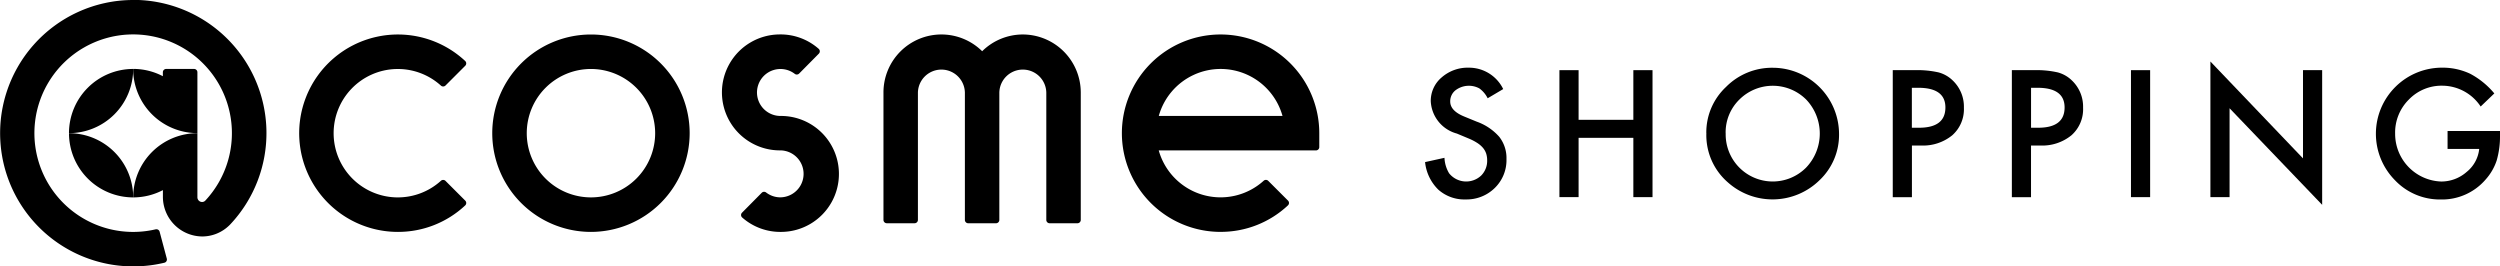 <svg xmlns="http://www.w3.org/2000/svg" width="150.15" height="16"><path d="m90.283 5.349-.934.553a1.607 1.607 0 0 0-.5-.593 1.327 1.327 0 0 0-1.433.114.841.841 0 0 0-.316.671q0 .558.83.9l.761.312a3.249 3.249 0 0 1 1.358.916 2.068 2.068 0 0 1 .43 1.326 2.333 2.333 0 0 1-.7 1.739 2.407 2.407 0 0 1-1.754.691 2.347 2.347 0 0 1-1.64-.588 2.7 2.7 0 0 1-.795-1.655l1.165-.257a1.97 1.97 0 0 0 .277.928 1.313 1.313 0 0 0 1.931.134 1.251 1.251 0 0 0 .356-.914 1.314 1.314 0 0 0-.061-.408 1.05 1.05 0 0 0-.193-.34 1.558 1.558 0 0 0-.338-.291 3.122 3.122 0 0 0-.495-.259l-.735-.307a2.117 2.117 0 0 1-1.565-1.936 1.836 1.836 0 0 1 .656-1.437 2.371 2.371 0 0 1 1.635-.583 2.283 2.283 0 0 1 2.059 1.284"/><path d="M94.81 7.196h3.289V4.214h1.151v7.626h-1.151V8.278H94.81v3.561h-1.151V4.214h1.151v2.983"/><path d="M102.481 7.992a3.738 3.738 0 0 1 1.181-2.767 3.884 3.884 0 0 1 2.825-1.155 3.987 3.987 0 0 1 3.966 3.965 3.749 3.749 0 0 1-1.175 2.791 4.03 4.03 0 0 1-5.5.129 3.748 3.748 0 0 1-1.294-2.963m1.161.014a2.826 2.826 0 0 0 4.826 2.064 2.958 2.958 0 0 0 .01-4.089 2.844 2.844 0 0 0-4.016 0 2.753 2.753 0 0 0-.823 2.025Z"/><path d="M114.83 8.743v3.1h-1.151V4.214h1.3a5.843 5.843 0 0 1 1.447.133 1.94 1.94 0 0 1 .869.5 2.168 2.168 0 0 1 .657 1.62 2.091 2.091 0 0 1-.7 1.659 2.777 2.777 0 0 1-1.892.613h-.534m0-1.067h.43q1.586 0 1.585-1.22 0-1.18-1.634-1.18h-.381Z"/><path d="M121.983 8.743v3.1h-1.151V4.214h1.305a5.856 5.856 0 0 1 1.447.133 1.939 1.939 0 0 1 .869.5 2.169 2.169 0 0 1 .657 1.62 2.088 2.088 0 0 1-.7 1.659 2.773 2.773 0 0 1-1.892.613h-.533m0-1.067h.429q1.587 0 1.585-1.22 0-1.18-1.633-1.18h-.381Z"/><path d="M127.986 4.214h1.151v7.626h-1.151z"/><path d="M132.757 11.839V3.694l5.561 5.818v-5.3h1.151v8.09l-5.561-5.8v5.339h-1.151"/><path d="M146.999 7.867h3.151v.252a5.2 5.2 0 0 1-.2 1.521 3.228 3.228 0 0 1-.667 1.146 3.453 3.453 0 0 1-2.7 1.195 3.715 3.715 0 0 1-2.741-1.156 3.971 3.971 0 0 1 2.845-6.761 3.873 3.873 0 0 1 1.67.365 4.823 4.823 0 0 1 1.452 1.182l-.82.786a2.781 2.781 0 0 0-2.286-1.25 2.728 2.728 0 0 0-2.03.835 2.787 2.787 0 0 0-.821 2.055 2.864 2.864 0 0 0 2.766 2.865 2.3 2.3 0 0 0 1.526-.573 2.041 2.041 0 0 0 .757-1.383h-1.9V7.867"/><path d="M35.493 13.928A5.928 5.928 0 1 1 41.421 8a5.935 5.935 0 0 1-5.928 5.928m0-9.785a3.856 3.856 0 1 0 3.856 3.856 3.861 3.861 0 0 0-3.856-3.856Z"/><path d="M73.308 13.927a5.928 5.928 0 1 1 5.928-5.928v.835a.2.2 0 0 1-.2.2h-9.442a3.857 3.857 0 0 0 6.3 1.824.2.2 0 0 1 .279.006l1.182 1.181a.2.2 0 0 1 0 .289 5.888 5.888 0 0 1-4.043 1.592m-3.715-6.964h7.43a3.857 3.857 0 0 0-7.43 0Z"/><path d="M61.436 2.071a3.473 3.473 0 0 0-2.447 1.006 3.48 3.48 0 0 0-5.928 2.475v7.656a.2.2 0 0 0 .2.2h1.669a.2.2 0 0 0 .2-.2V5.553a1.411 1.411 0 0 1 2.821 0v7.656a.2.2 0 0 0 .2.2h1.669a.2.2 0 0 0 .2-.2V5.553a1.411 1.411 0 0 1 2.821 0v7.656a.2.2 0 0 0 .2.2h1.67a.2.2 0 0 0 .2-.2V5.553a3.487 3.487 0 0 0-3.483-3.482"/><path d="M7.999 4.141a3.856 3.856 0 0 0-3.856 3.856 3.856 3.856 0 0 0 3.856-3.856"/><path d="M7.98 0a8 8 0 1 0 1.89 15.78.2.2 0 0 0 .148-.248l-.431-1.614a.2.2 0 0 0-.241-.144 5.931 5.931 0 1 1 2.979-1.72.27.27 0 0 1-.193.078.284.284 0 0 1-.276-.285V8A3.856 3.856 0 0 0 8 11.856a3.836 3.836 0 0 0 1.784-.438v.4a2.38 2.38 0 0 0 2.378 2.384 2.33 2.33 0 0 0 1.606-.664l.045-.044A8 8 0 0 0 7.98-.006"/><path d="M11.856 7.999V4.341a.2.2 0 0 0-.2-.2H9.981a.2.2 0 0 0-.2.2v.236a3.834 3.834 0 0 0-1.784-.438 3.856 3.856 0 0 0 3.856 3.856"/><path d="M4.144 8A3.857 3.857 0 0 0 8 11.856 3.857 3.857 0 0 0 4.144 8"/><path d="M23.896 13.928a5.928 5.928 0 1 1 4.043-10.265.2.2 0 0 1 0 .29l-1.18 1.181a.2.2 0 0 1-.279.006 3.856 3.856 0 1 0 0 5.72.2.2 0 0 1 .279.006l1.181 1.181a.2.2 0 0 1 0 .289 5.888 5.888 0 0 1-4.043 1.592"/><path d="M46.873 6.964a1.41 1.41 0 1 1 .856-2.532.2.2 0 0 0 .269-.016l1.177-1.189a.2.2 0 0 0-.011-.3 3.46 3.46 0 0 0-2.354-.859 3.482 3.482 0 0 0 .063 6.964 1.41 1.41 0 1 1-.039 2.82 1.4 1.4 0 0 1-.817-.288.2.2 0 0 0-.269.016l-1.177 1.189a.2.2 0 0 0 .011.3 3.463 3.463 0 0 0 2.353.859 3.482 3.482 0 0 0-.062-6.964"/></svg>